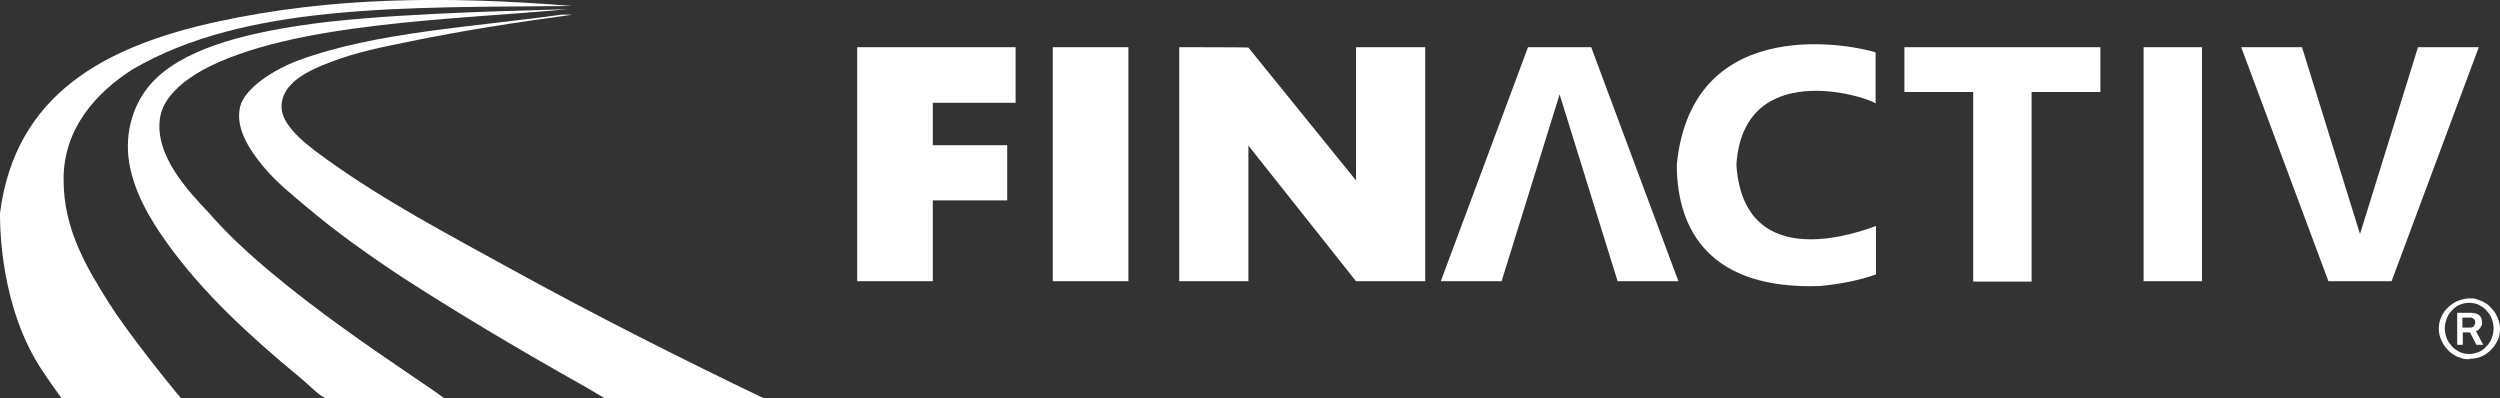 <?xml version="1.0" encoding="UTF-8"?> <svg xmlns="http://www.w3.org/2000/svg" xmlns:inkscape="http://www.inkscape.org/namespaces/inkscape" xmlns:sodipodi="http://sodipodi.sourceforge.net/DTD/sodipodi-0.dtd" xmlns:svg="http://www.w3.org/2000/svg" version="1.1" viewBox="0 0 625 99.6"><rect x="0" y="0" width="625" height="99.6" fill="#333333" stroke="none"/><defs><style> .cls-1, .cls-2 { fill: #fff; } .cls-2 { fill-rule: evenodd; } </style></defs><g><g id="svg8243"><g id="layer1"><g id="g43310"><path id="path43266" class="cls-1" d="M282.1,70.3h-18.9V11.8h18.9v58.5Z"></path><path id="path43268" class="cls-1" d="M550.5,70.3h-14.6V11.8h14.6v58.5Z"></path><g id="g43272"><path id="path43270" class="cls-1" d="M253.9,25.6v-13.8h-39.6v58.5h18.9v-20.2h18.6v-13.8h-18.6v-10.6h20.7Z"></path></g><g id="g43276"><path id="path43274" class="cls-1" d="M339,11.8v33.3l-26.9-33.2h0c0-.1-17.3-.1-17.3-.1v58.5h17.3v-33.9l26.9,33.9h17.3V11.8h-17.3Z"></path></g><g id="g43280"><path id="path43278" class="cls-1" d="M397.7,11.8h0s0,0,0,0h-15.7l-21.8,58.5h15.2l14.5-46.7,14.5,46.7h15.2l-21.8-58.5Z"></path></g><g id="g43284"><path id="path43282" class="cls-1" d="M582.2,70.3h0s0,0,0,0h15.7l21.8-58.5h-15.2l-14.5,46.7-14.5-46.7h-15.2l21.8,58.5Z"></path></g><g id="g43288"><path id="path43286" class="cls-1" d="M468.9,25.9v-12.8c-4.3-1.5-45.8-10.8-49.7,28,0,16.8,8.6,31.4,35.9,30.4,5.7-.6,9.6-1.4,13.9-2.9v-12.1c-2.4.8-33,13.1-34.9-15.3,1.7-26.6,32.1-17.3,34.9-15.3"></path></g><g id="g43292"><path id="path43290" class="cls-1" d="M525.2,11.8h-49.1v11.2h17.2v47.4h14.6V23h17.2v-11.2Z"></path></g><g id="g43296"><path id="path43294" class="cls-2" d="M15.5,99.6h29.8c-3.2-3.7-13.9-17.2-17.9-23.6-5.4-8.6-11.6-18.5-11.5-31.3,0-12.6,8.2-21.6,17.3-27.4C61.4.9,100.7,1.9,143.1,1.5,110.9-1.1,82.6-.7,54.4,5.4,26.3,11.5,3.8,23.5,0,53.3,0,56.5,0,77.1,10.8,93c.7,1.1,2.6,3.8,4.7,6.7"></path></g><g id="g43300"><path id="path43298" class="cls-2" d="M81.2,99.6h29.9c-5.7-4.5-42.1-26.9-58.8-46.3-5.2-5.5-13.7-14.4-12.3-23.8.8-5.4,6.1-9.4,10.5-11.9C72.6,5.5,114.9,4.9,141.8,2.3c-18.3.5-48.2,1.3-66.2,4-14.8,2.2-30.4,6-38.1,14.9-3.3,3.9-6.2,10.1-5.4,18,.9,8.3,5.6,15.9,9.7,21.6,9.1,12.7,20.9,23.4,33.1,33.5,2.1,1.7,4.3,4.1,6.3,5.2"></path></g><g id="g43304"><path id="path43302" class="cls-2" d="M151.6,99.6h39.4c-20.4-9.8-42.3-20.8-63.7-32.6-15.1-8.3-31.2-16.8-45.4-27-3.7-2.7-11.3-7.9-11.5-13-.3-6.3,7-9.5,12.3-11.5,6.5-2.5,13.2-3.8,19.1-5,14-2.9,27.2-4.9,41.1-6.8.6,0-2.1-.1-2.9,0-21.1,3-46.3,4.3-65.4,11.4-5.7,2.1-13.5,6.8-14.6,11.7-1.2,5.4,2.5,10.8,5.8,14.8,3.5,4.2,7.5,7.3,10.8,10.1,7.4,6.3,16.2,12.5,24.1,17.7,14.4,9.3,30.1,18.6,45.8,27.4,1.9,1.1,3.8,2.3,5.3,3.1"></path></g><g id="g43308"><path id="path43306" class="cls-1" d="M615.7,81.9h1.5c.4,0,.7,0,.9-.1.2,0,.4-.2.5-.5.1-.2.2-.4.2-.7s0-.6-.3-.8c-.2-.2-.4-.3-.6-.4-.3,0-.5,0-.8,0h-1.5v2.5ZM614.3,86.2v-8h3.3c1,0,1.7.2,2.2.6.5.4.7,1,.7,1.8s0,.6-.2.9c-.1.3-.3.6-.5.8-.2.2-.5.4-.8.5l1.8,3.4h-1.7l-1.6-3.1h-1.8v3.1h-1.5ZM617.3,88.5c.8,0,1.6-.2,2.4-.5.7-.3,1.4-.8,1.9-1.4.6-.6,1-1.2,1.3-2,.3-.8.5-1.6.5-2.5s-.2-1.7-.5-2.5c-.3-.8-.8-1.4-1.3-2-.5-.6-1.2-1-1.9-1.4-.7-.3-1.5-.5-2.4-.5s-1.6.2-2.4.5c-.7.3-1.4.8-1.9,1.4-.6.6-1,1.2-1.3,2-.3.8-.5,1.6-.5,2.5s.2,1.7.5,2.5c.3.8.8,1.4,1.3,2,.5.6,1.2,1,1.9,1.4.7.3,1.5.5,2.4.5M617.3,89.8c-.7,0-1.4,0-2-.3-.7-.2-1.3-.4-1.8-.8-.6-.3-1.1-.7-1.5-1.2-.5-.5-.9-1-1.2-1.5-.3-.6-.6-1.2-.8-1.8-.2-.7-.3-1.3-.3-2,0-1.1.2-2.1.7-3.1.4-1,1.1-1.8,1.9-2.5.8-.7,1.6-1.2,2.5-1.5.9-.3,1.7-.5,2.6-.5s1.4,0,2,.3c.6.2,1.3.4,1.8.8.6.3,1.1.7,1.5,1.2.5.5.9,1,1.2,1.5.3.6.6,1.2.8,1.8.2.7.3,1.3.3,2,0,1.1-.2,2.2-.7,3.1-.5,1-1.1,1.8-1.9,2.5-.8.7-1.6,1.2-2.5,1.5-.9.3-1.8.4-2.6.4"></path></g></g></g></g></g></svg> 